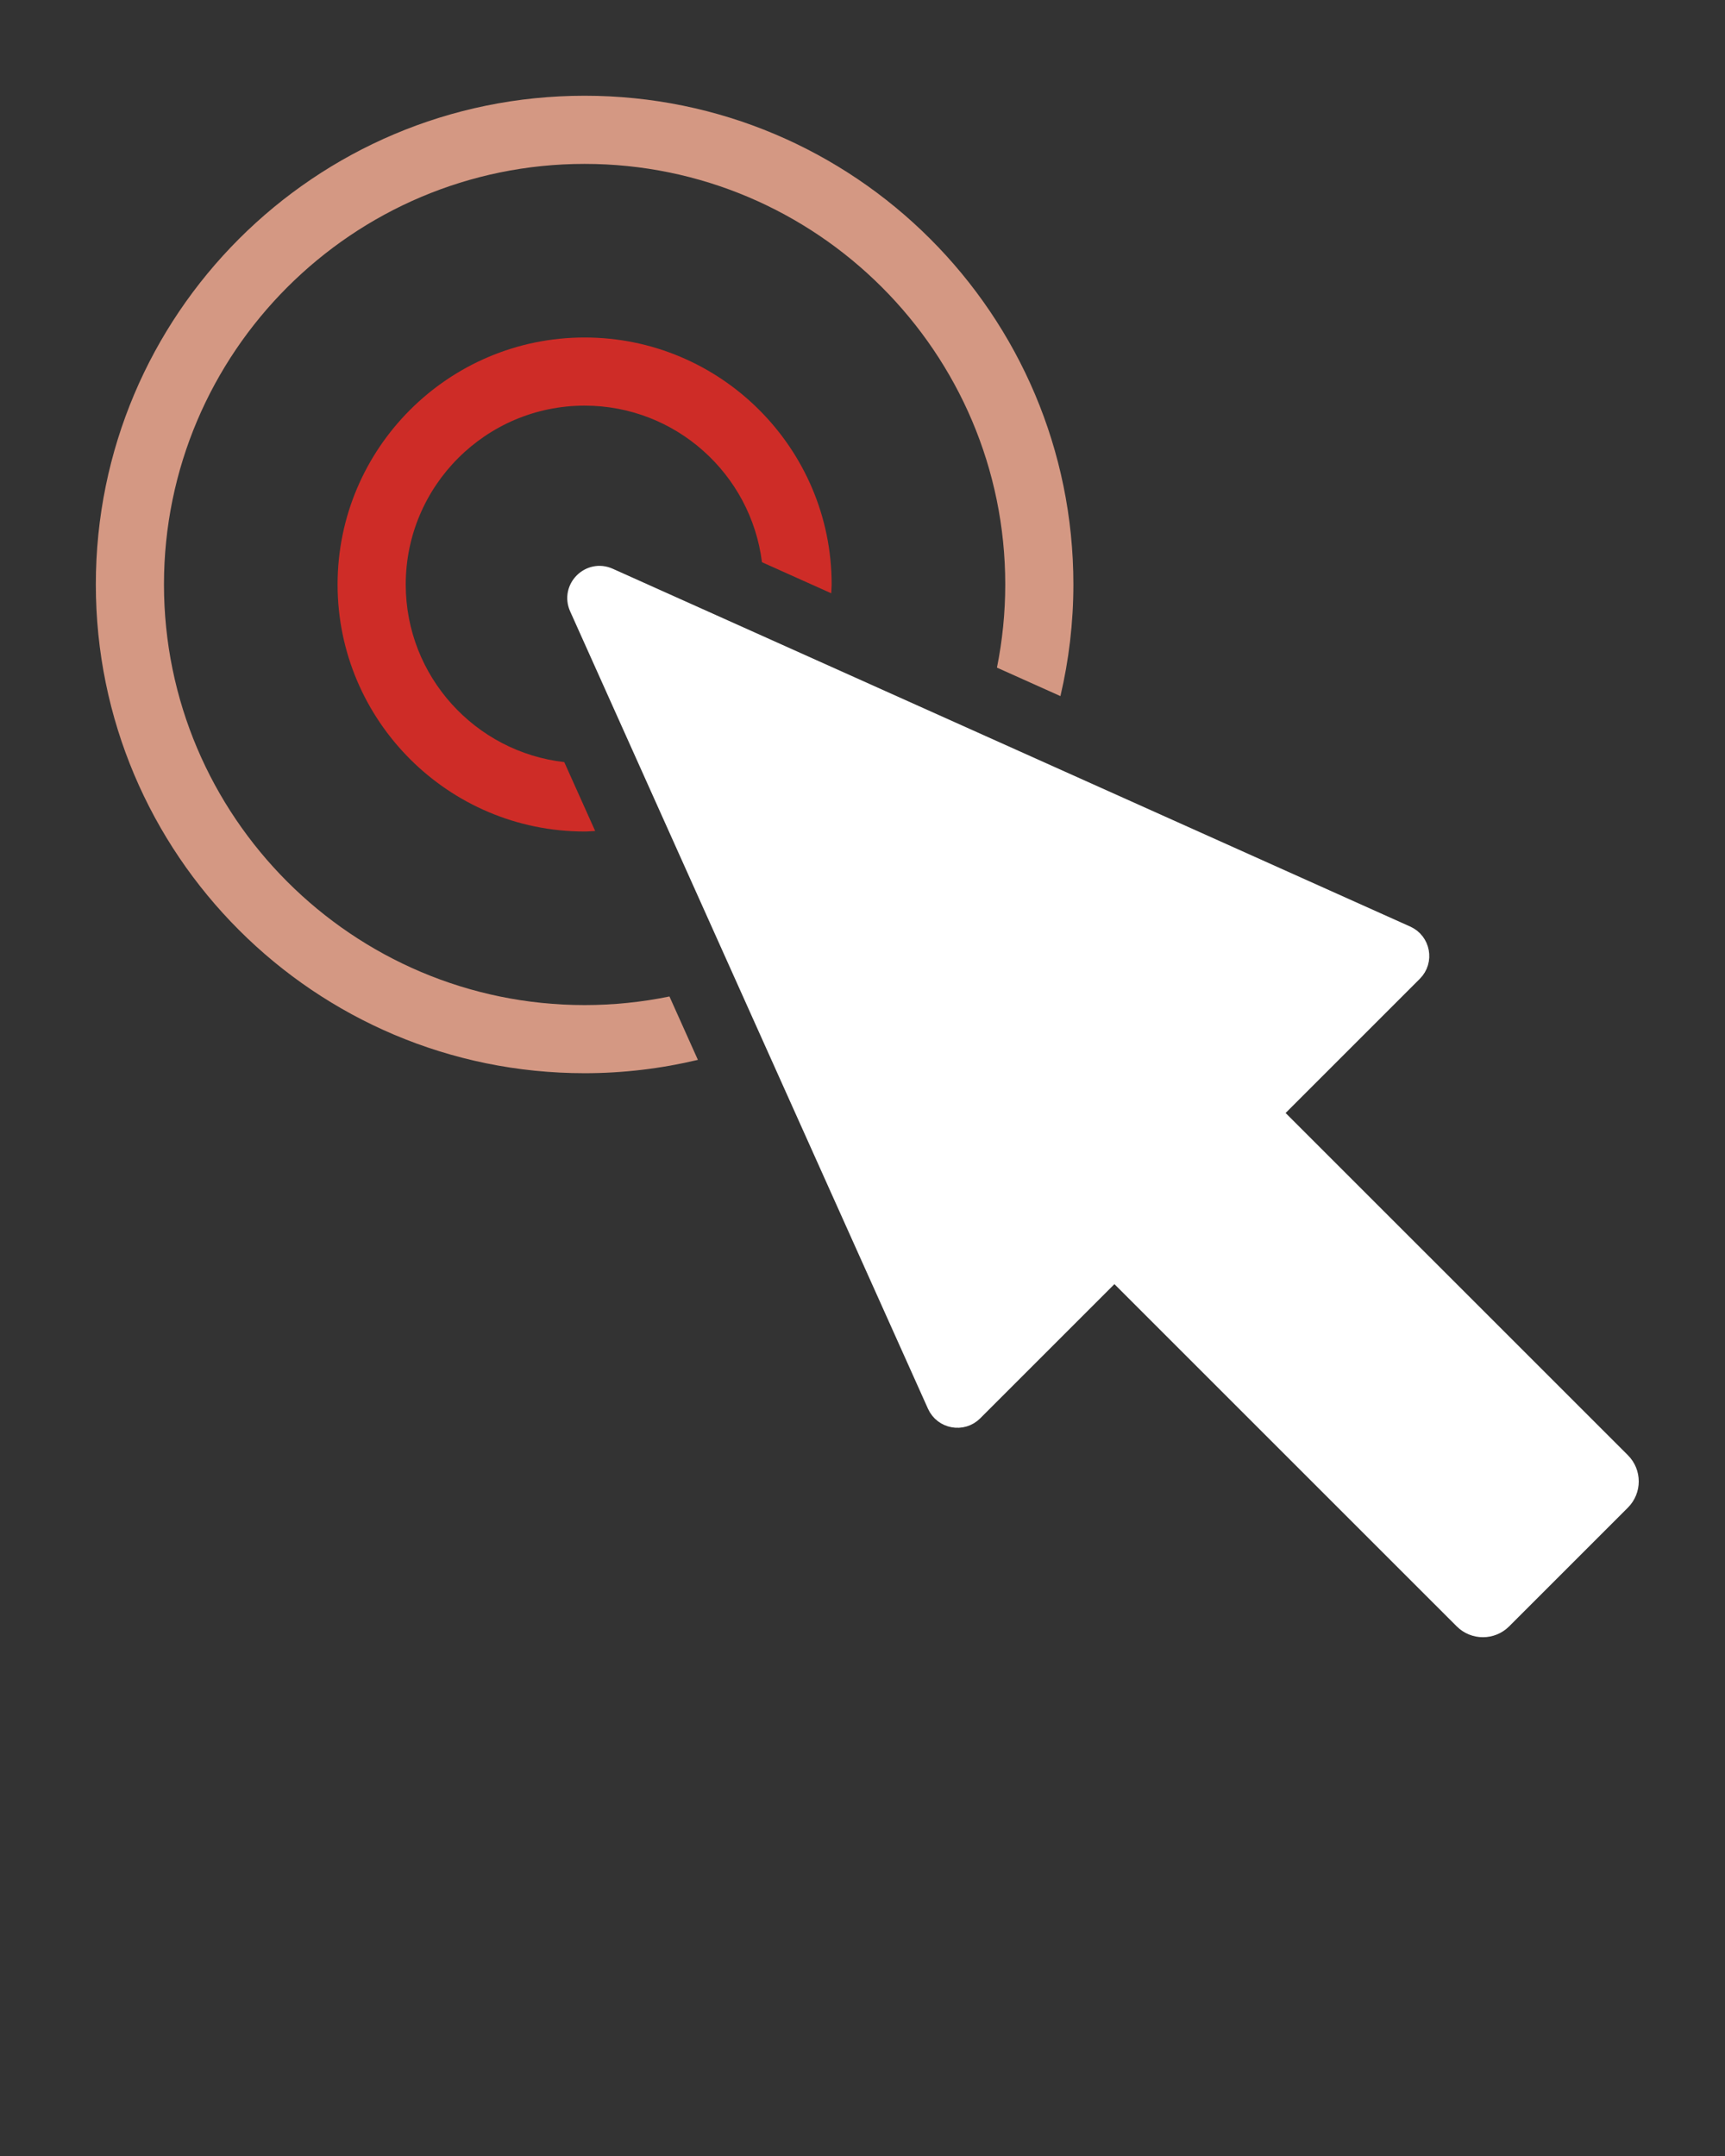 <svg xmlns="http://www.w3.org/2000/svg" xmlns:xlink="http://www.w3.org/1999/xlink" version="1.1" baseProfile="basic" x="0px" y="0px" viewBox="0 0 90 112.5"><rect x="0" y="0" width="90" height="112.5" fill="#333333" stroke="none"/><defs><style>.arrow{stroke:#fff;fill:#fff}
.outer_ring{ fill: rgba(252, 178, 151, 0.8)}
.inner_ring { fill:rgba(223, 44, 38, 0.9)}
</style></defs>
<path class="arrow" d="M31.765,30.134l41.608,18.671c0.755,0.339,0.937,1.329,0.352,1.914l-7.357,7.357L84.58,76.286c0.56,0.56,0.56,1.469,0,2.029  l-6.195,6.195c-0.56,0.56-1.469,0.56-2.029,0L58.144,66.299l-7.357,7.357c-0.585,0.585-1.575,0.403-1.914-0.352L30.203,31.696  C29.758,30.705,30.774,29.689,31.765,30.134z"/>
<path class="outer_ring" d="M34.928,51.996c-1.43,0.294-2.91,0.449-4.426,0.449c-12.101,0-21.947-9.845-21.947-21.947  c0-12.101,9.845-21.946,21.947-21.946c12.101,0,21.946,9.845,21.946,21.946c0,1.485-0.15,2.936-0.433,4.339l3.312,1.486  c0.438-1.872,0.676-3.82,0.676-5.825c0-14.084-11.418-25.502-25.502-25.502C16.418,4.996,5,16.414,5,30.498  C5,44.582,16.418,56,30.502,56c2.035,0,4.013-0.245,5.91-0.696L34.928,51.996z"/>
<path class="inner_ring" d="M29.44,39.767c-4.648-0.529-8.271-4.482-8.271-9.268c0-5.146,4.187-9.333,9.333-9.333c4.752,0,8.678,3.572,9.253,8.17  l3.613,1.621c0.005-0.153,0.023-0.303,0.023-0.458c0-7.107-5.782-12.889-12.889-12.889s-12.889,5.782-12.889,12.889  s5.782,12.889,12.889,12.889c0.186,0,0.366-0.02,0.55-0.028L29.44,39.767z"/></svg>